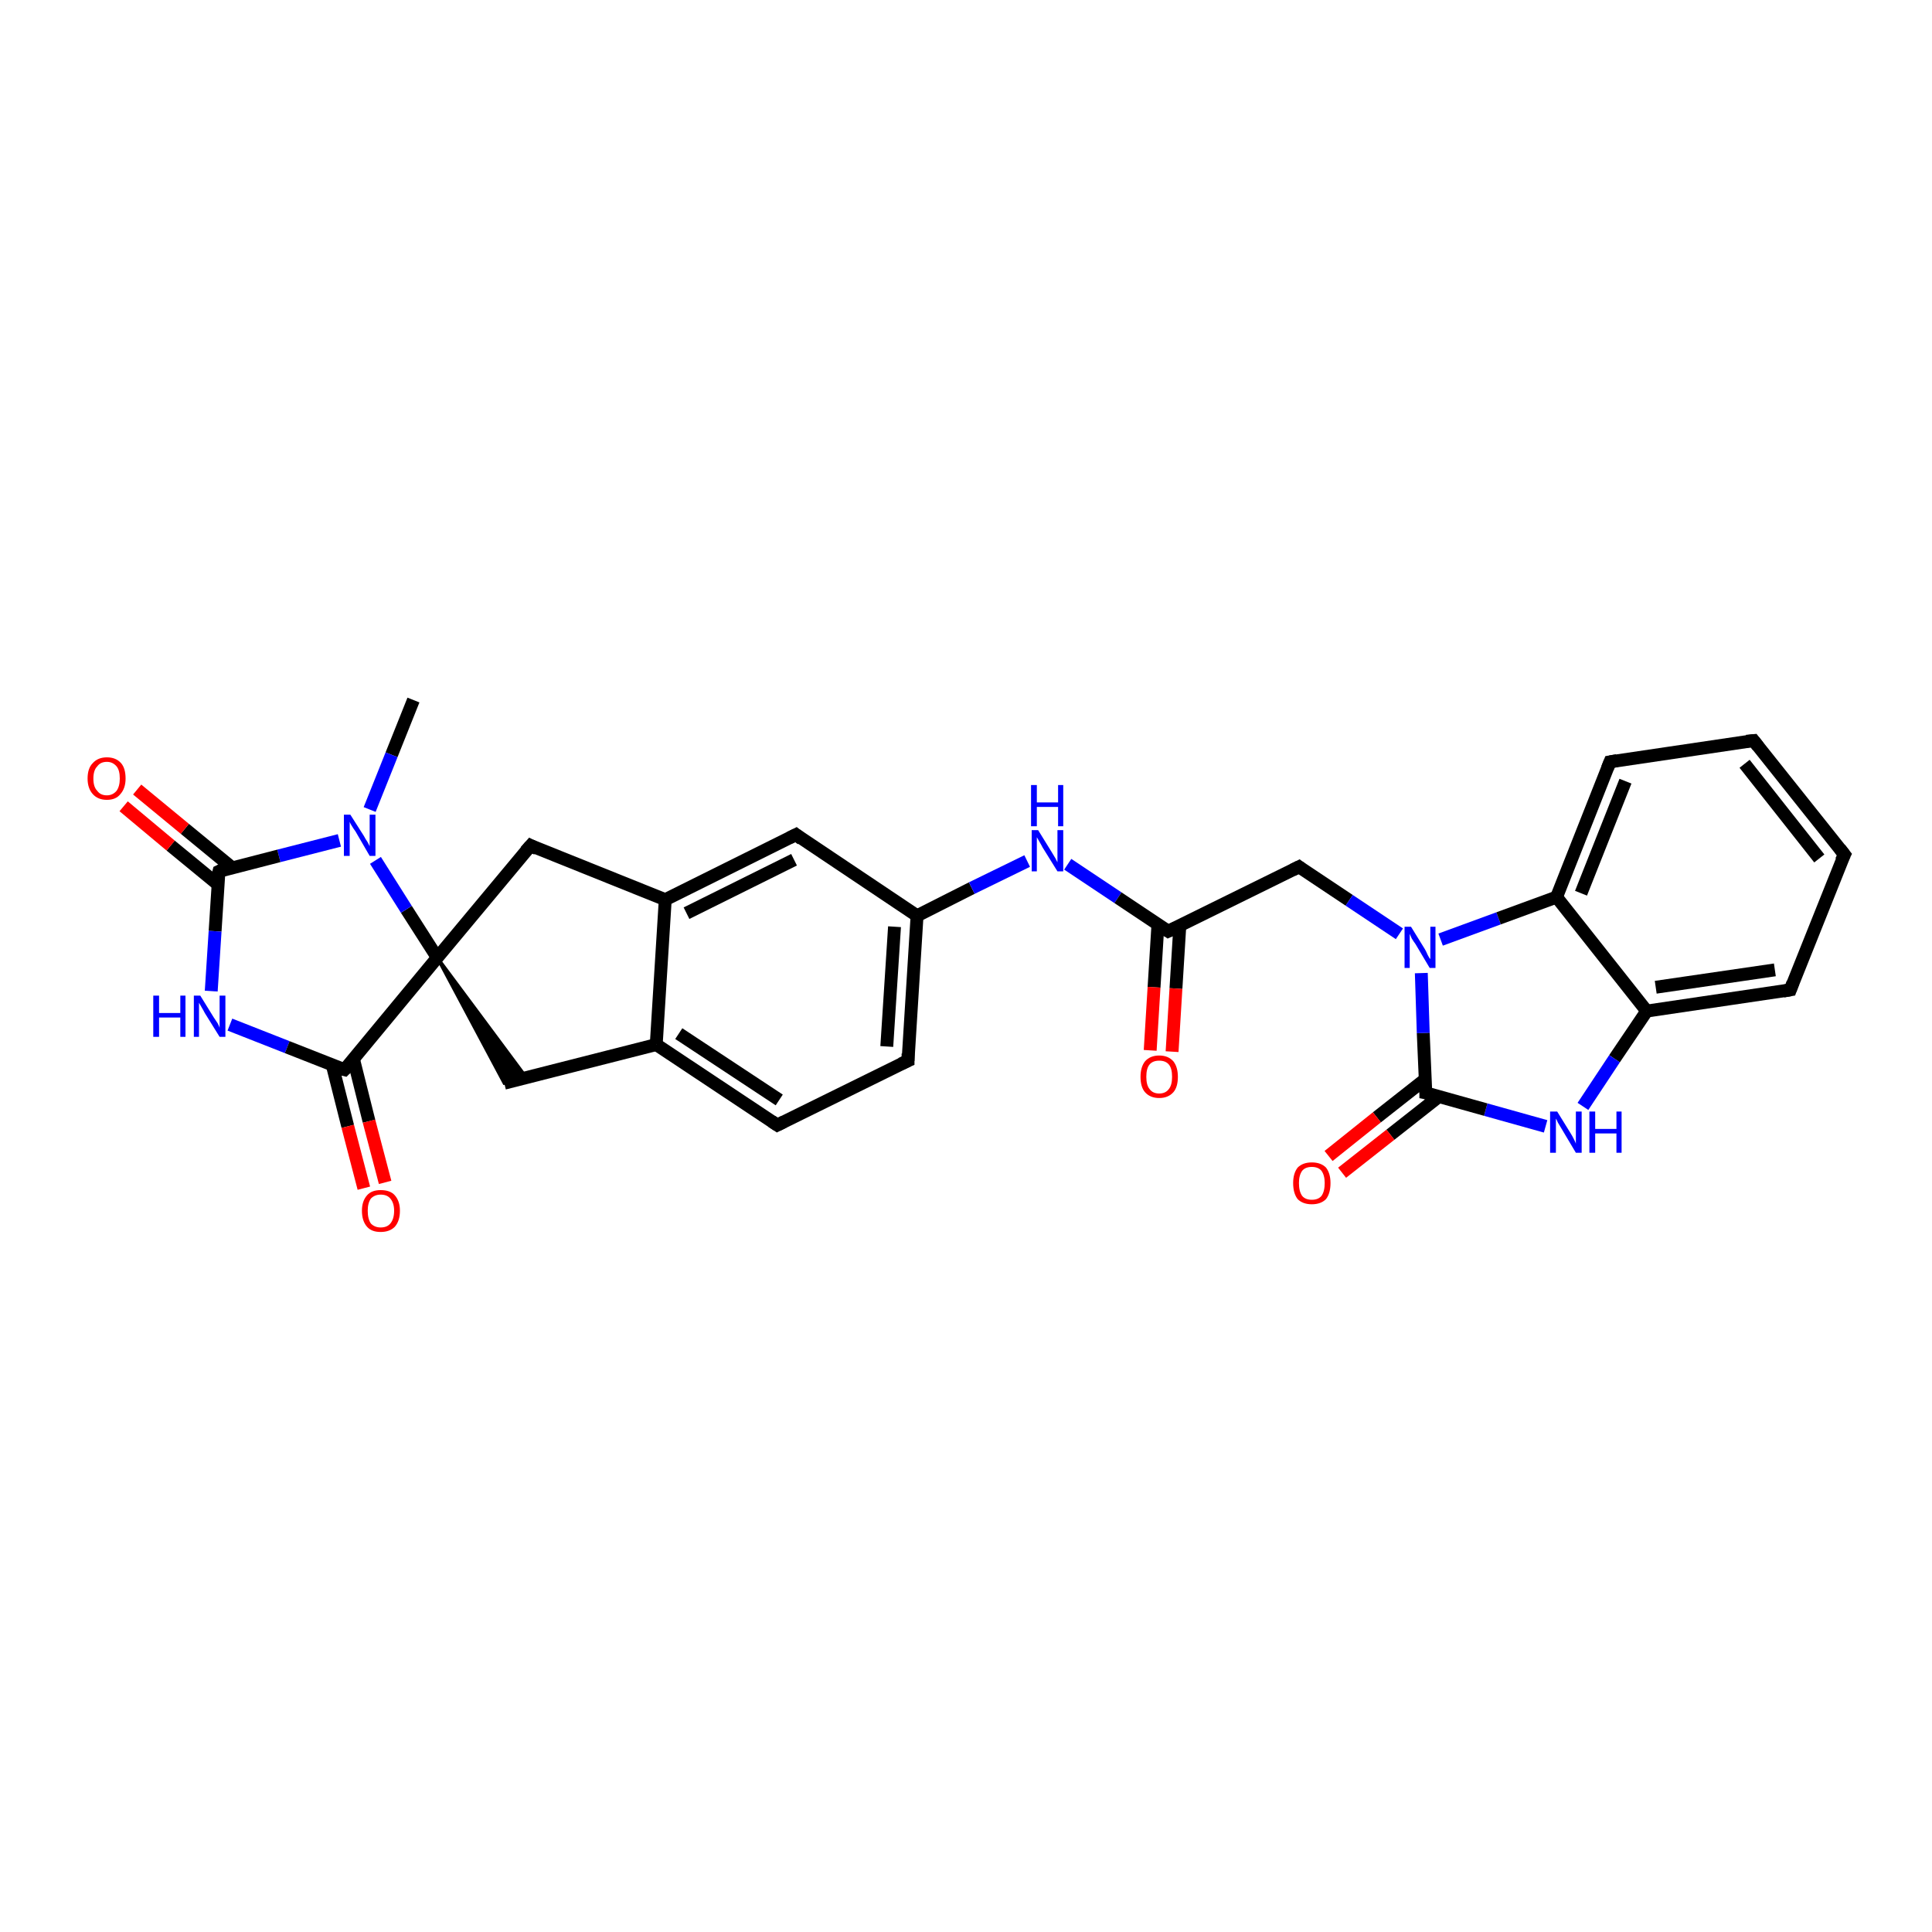 <?xml version='1.0' encoding='iso-8859-1'?>
<svg version='1.1' baseProfile='full'
              xmlns='http://www.w3.org/2000/svg'
                      xmlns:rdkit='http://www.rdkit.org/xml'
                      xmlns:xlink='http://www.w3.org/1999/xlink'
                  xml:space='preserve'
width='300px' height='300px' viewBox='0 0 300 300'>
<!-- END OF HEADER -->
<rect style='opacity:1.0;fill:#FFFFFF;stroke:none' width='300.0' height='300.0' x='0.0' y='0.0'> </rect>
<path class='bond-0 atom-0 atom-1' d='M 64.2,108.7 L 60.8,117.2' style='fill:none;fill-rule:evenodd;stroke:#000000;stroke-width:2.0px;stroke-linecap:butt;stroke-linejoin:miter;stroke-opacity:1' />
<path class='bond-0 atom-0 atom-1' d='M 60.8,117.2 L 57.4,125.7' style='fill:none;fill-rule:evenodd;stroke:#0000FF;stroke-width:2.0px;stroke-linecap:butt;stroke-linejoin:miter;stroke-opacity:1' />
<path class='bond-1 atom-1 atom-2' d='M 52.7,130.5 L 43.3,132.9' style='fill:none;fill-rule:evenodd;stroke:#0000FF;stroke-width:2.0px;stroke-linecap:butt;stroke-linejoin:miter;stroke-opacity:1' />
<path class='bond-1 atom-1 atom-2' d='M 43.3,132.9 L 34.0,135.3' style='fill:none;fill-rule:evenodd;stroke:#000000;stroke-width:2.0px;stroke-linecap:butt;stroke-linejoin:miter;stroke-opacity:1' />
<path class='bond-2 atom-2 atom-3' d='M 36.0,134.7 L 28.7,128.7' style='fill:none;fill-rule:evenodd;stroke:#000000;stroke-width:2.0px;stroke-linecap:butt;stroke-linejoin:miter;stroke-opacity:1' />
<path class='bond-2 atom-2 atom-3' d='M 28.7,128.7 L 21.3,122.6' style='fill:none;fill-rule:evenodd;stroke:#FF0000;stroke-width:2.0px;stroke-linecap:butt;stroke-linejoin:miter;stroke-opacity:1' />
<path class='bond-2 atom-2 atom-3' d='M 33.8,137.3 L 26.5,131.3' style='fill:none;fill-rule:evenodd;stroke:#000000;stroke-width:2.0px;stroke-linecap:butt;stroke-linejoin:miter;stroke-opacity:1' />
<path class='bond-2 atom-2 atom-3' d='M 26.5,131.3 L 19.2,125.2' style='fill:none;fill-rule:evenodd;stroke:#FF0000;stroke-width:2.0px;stroke-linecap:butt;stroke-linejoin:miter;stroke-opacity:1' />
<path class='bond-3 atom-2 atom-4' d='M 34.0,135.3 L 33.4,144.6' style='fill:none;fill-rule:evenodd;stroke:#000000;stroke-width:2.0px;stroke-linecap:butt;stroke-linejoin:miter;stroke-opacity:1' />
<path class='bond-3 atom-2 atom-4' d='M 33.4,144.6 L 32.8,153.9' style='fill:none;fill-rule:evenodd;stroke:#0000FF;stroke-width:2.0px;stroke-linecap:butt;stroke-linejoin:miter;stroke-opacity:1' />
<path class='bond-4 atom-4 atom-5' d='M 35.7,159.1 L 44.6,162.6' style='fill:none;fill-rule:evenodd;stroke:#0000FF;stroke-width:2.0px;stroke-linecap:butt;stroke-linejoin:miter;stroke-opacity:1' />
<path class='bond-4 atom-4 atom-5' d='M 44.6,162.6 L 53.5,166.1' style='fill:none;fill-rule:evenodd;stroke:#000000;stroke-width:2.0px;stroke-linecap:butt;stroke-linejoin:miter;stroke-opacity:1' />
<path class='bond-5 atom-5 atom-6' d='M 51.6,165.4 L 54.0,174.9' style='fill:none;fill-rule:evenodd;stroke:#000000;stroke-width:2.0px;stroke-linecap:butt;stroke-linejoin:miter;stroke-opacity:1' />
<path class='bond-5 atom-5 atom-6' d='M 54.0,174.9 L 56.5,184.5' style='fill:none;fill-rule:evenodd;stroke:#FF0000;stroke-width:2.0px;stroke-linecap:butt;stroke-linejoin:miter;stroke-opacity:1' />
<path class='bond-5 atom-5 atom-6' d='M 54.9,164.5 L 57.3,174.1' style='fill:none;fill-rule:evenodd;stroke:#000000;stroke-width:2.0px;stroke-linecap:butt;stroke-linejoin:miter;stroke-opacity:1' />
<path class='bond-5 atom-5 atom-6' d='M 57.3,174.1 L 59.8,183.6' style='fill:none;fill-rule:evenodd;stroke:#FF0000;stroke-width:2.0px;stroke-linecap:butt;stroke-linejoin:miter;stroke-opacity:1' />
<path class='bond-6 atom-5 atom-7' d='M 53.5,166.1 L 67.9,148.7' style='fill:none;fill-rule:evenodd;stroke:#000000;stroke-width:2.0px;stroke-linecap:butt;stroke-linejoin:miter;stroke-opacity:1' />
<path class='bond-7 atom-7 atom-8' d='M 67.9,148.7 L 81.8,167.4 L 78.3,168.2 Z' style='fill:#000000;fill-rule:evenodd;fill-opacity:1;stroke:#000000;stroke-width:0.5px;stroke-linecap:butt;stroke-linejoin:miter;stroke-opacity:1;' />
<path class='bond-8 atom-8 atom-9' d='M 78.3,168.2 L 101.9,162.2' style='fill:none;fill-rule:evenodd;stroke:#000000;stroke-width:2.0px;stroke-linecap:butt;stroke-linejoin:miter;stroke-opacity:1' />
<path class='bond-9 atom-9 atom-10' d='M 101.9,162.2 L 120.7,174.7' style='fill:none;fill-rule:evenodd;stroke:#000000;stroke-width:2.0px;stroke-linecap:butt;stroke-linejoin:miter;stroke-opacity:1' />
<path class='bond-9 atom-9 atom-10' d='M 105.4,160.5 L 121.0,170.8' style='fill:none;fill-rule:evenodd;stroke:#000000;stroke-width:2.0px;stroke-linecap:butt;stroke-linejoin:miter;stroke-opacity:1' />
<path class='bond-10 atom-10 atom-11' d='M 120.7,174.7 L 141.0,164.7' style='fill:none;fill-rule:evenodd;stroke:#000000;stroke-width:2.0px;stroke-linecap:butt;stroke-linejoin:miter;stroke-opacity:1' />
<path class='bond-11 atom-11 atom-12' d='M 141.0,164.7 L 142.4,142.2' style='fill:none;fill-rule:evenodd;stroke:#000000;stroke-width:2.0px;stroke-linecap:butt;stroke-linejoin:miter;stroke-opacity:1' />
<path class='bond-11 atom-11 atom-12' d='M 137.7,162.5 L 138.9,143.9' style='fill:none;fill-rule:evenodd;stroke:#000000;stroke-width:2.0px;stroke-linecap:butt;stroke-linejoin:miter;stroke-opacity:1' />
<path class='bond-12 atom-12 atom-13' d='M 142.4,142.2 L 150.9,137.9' style='fill:none;fill-rule:evenodd;stroke:#000000;stroke-width:2.0px;stroke-linecap:butt;stroke-linejoin:miter;stroke-opacity:1' />
<path class='bond-12 atom-12 atom-13' d='M 150.9,137.9 L 159.5,133.7' style='fill:none;fill-rule:evenodd;stroke:#0000FF;stroke-width:2.0px;stroke-linecap:butt;stroke-linejoin:miter;stroke-opacity:1' />
<path class='bond-13 atom-13 atom-14' d='M 165.8,134.2 L 173.6,139.4' style='fill:none;fill-rule:evenodd;stroke:#0000FF;stroke-width:2.0px;stroke-linecap:butt;stroke-linejoin:miter;stroke-opacity:1' />
<path class='bond-13 atom-13 atom-14' d='M 173.6,139.4 L 181.4,144.6' style='fill:none;fill-rule:evenodd;stroke:#000000;stroke-width:2.0px;stroke-linecap:butt;stroke-linejoin:miter;stroke-opacity:1' />
<path class='bond-14 atom-14 atom-15' d='M 179.8,143.6 L 179.2,153.3' style='fill:none;fill-rule:evenodd;stroke:#000000;stroke-width:2.0px;stroke-linecap:butt;stroke-linejoin:miter;stroke-opacity:1' />
<path class='bond-14 atom-14 atom-15' d='M 179.2,153.3 L 178.6,163.1' style='fill:none;fill-rule:evenodd;stroke:#FF0000;stroke-width:2.0px;stroke-linecap:butt;stroke-linejoin:miter;stroke-opacity:1' />
<path class='bond-14 atom-14 atom-15' d='M 183.2,143.8 L 182.6,153.5' style='fill:none;fill-rule:evenodd;stroke:#000000;stroke-width:2.0px;stroke-linecap:butt;stroke-linejoin:miter;stroke-opacity:1' />
<path class='bond-14 atom-14 atom-15' d='M 182.6,153.5 L 182.0,163.3' style='fill:none;fill-rule:evenodd;stroke:#FF0000;stroke-width:2.0px;stroke-linecap:butt;stroke-linejoin:miter;stroke-opacity:1' />
<path class='bond-15 atom-14 atom-16' d='M 181.4,144.6 L 201.7,134.6' style='fill:none;fill-rule:evenodd;stroke:#000000;stroke-width:2.0px;stroke-linecap:butt;stroke-linejoin:miter;stroke-opacity:1' />
<path class='bond-16 atom-16 atom-17' d='M 201.7,134.6 L 209.5,139.8' style='fill:none;fill-rule:evenodd;stroke:#000000;stroke-width:2.0px;stroke-linecap:butt;stroke-linejoin:miter;stroke-opacity:1' />
<path class='bond-16 atom-16 atom-17' d='M 209.5,139.8 L 217.3,145.0' style='fill:none;fill-rule:evenodd;stroke:#0000FF;stroke-width:2.0px;stroke-linecap:butt;stroke-linejoin:miter;stroke-opacity:1' />
<path class='bond-17 atom-17 atom-18' d='M 223.7,145.9 L 232.7,142.6' style='fill:none;fill-rule:evenodd;stroke:#0000FF;stroke-width:2.0px;stroke-linecap:butt;stroke-linejoin:miter;stroke-opacity:1' />
<path class='bond-17 atom-17 atom-18' d='M 232.7,142.6 L 241.7,139.3' style='fill:none;fill-rule:evenodd;stroke:#000000;stroke-width:2.0px;stroke-linecap:butt;stroke-linejoin:miter;stroke-opacity:1' />
<path class='bond-18 atom-18 atom-19' d='M 241.7,139.3 L 250.0,118.3' style='fill:none;fill-rule:evenodd;stroke:#000000;stroke-width:2.0px;stroke-linecap:butt;stroke-linejoin:miter;stroke-opacity:1' />
<path class='bond-18 atom-18 atom-19' d='M 245.5,138.7 L 252.4,121.3' style='fill:none;fill-rule:evenodd;stroke:#000000;stroke-width:2.0px;stroke-linecap:butt;stroke-linejoin:miter;stroke-opacity:1' />
<path class='bond-19 atom-19 atom-20' d='M 250.0,118.3 L 272.3,115.0' style='fill:none;fill-rule:evenodd;stroke:#000000;stroke-width:2.0px;stroke-linecap:butt;stroke-linejoin:miter;stroke-opacity:1' />
<path class='bond-20 atom-20 atom-21' d='M 272.3,115.0 L 286.4,132.7' style='fill:none;fill-rule:evenodd;stroke:#000000;stroke-width:2.0px;stroke-linecap:butt;stroke-linejoin:miter;stroke-opacity:1' />
<path class='bond-20 atom-20 atom-21' d='M 270.9,118.6 L 282.5,133.3' style='fill:none;fill-rule:evenodd;stroke:#000000;stroke-width:2.0px;stroke-linecap:butt;stroke-linejoin:miter;stroke-opacity:1' />
<path class='bond-21 atom-21 atom-22' d='M 286.4,132.7 L 278.0,153.7' style='fill:none;fill-rule:evenodd;stroke:#000000;stroke-width:2.0px;stroke-linecap:butt;stroke-linejoin:miter;stroke-opacity:1' />
<path class='bond-22 atom-22 atom-23' d='M 278.0,153.7 L 255.7,157.0' style='fill:none;fill-rule:evenodd;stroke:#000000;stroke-width:2.0px;stroke-linecap:butt;stroke-linejoin:miter;stroke-opacity:1' />
<path class='bond-22 atom-22 atom-23' d='M 275.6,150.6 L 257.1,153.3' style='fill:none;fill-rule:evenodd;stroke:#000000;stroke-width:2.0px;stroke-linecap:butt;stroke-linejoin:miter;stroke-opacity:1' />
<path class='bond-23 atom-23 atom-24' d='M 255.7,157.0 L 250.7,164.4' style='fill:none;fill-rule:evenodd;stroke:#000000;stroke-width:2.0px;stroke-linecap:butt;stroke-linejoin:miter;stroke-opacity:1' />
<path class='bond-23 atom-23 atom-24' d='M 250.7,164.4 L 245.8,171.8' style='fill:none;fill-rule:evenodd;stroke:#0000FF;stroke-width:2.0px;stroke-linecap:butt;stroke-linejoin:miter;stroke-opacity:1' />
<path class='bond-24 atom-24 atom-25' d='M 240.0,174.9 L 230.7,172.3' style='fill:none;fill-rule:evenodd;stroke:#0000FF;stroke-width:2.0px;stroke-linecap:butt;stroke-linejoin:miter;stroke-opacity:1' />
<path class='bond-24 atom-24 atom-25' d='M 230.7,172.3 L 221.4,169.7' style='fill:none;fill-rule:evenodd;stroke:#000000;stroke-width:2.0px;stroke-linecap:butt;stroke-linejoin:miter;stroke-opacity:1' />
<path class='bond-25 atom-25 atom-26' d='M 221.3,167.6 L 213.8,173.5' style='fill:none;fill-rule:evenodd;stroke:#000000;stroke-width:2.0px;stroke-linecap:butt;stroke-linejoin:miter;stroke-opacity:1' />
<path class='bond-25 atom-25 atom-26' d='M 213.8,173.5 L 206.3,179.5' style='fill:none;fill-rule:evenodd;stroke:#FF0000;stroke-width:2.0px;stroke-linecap:butt;stroke-linejoin:miter;stroke-opacity:1' />
<path class='bond-25 atom-25 atom-26' d='M 223.4,170.3 L 215.9,176.2' style='fill:none;fill-rule:evenodd;stroke:#000000;stroke-width:2.0px;stroke-linecap:butt;stroke-linejoin:miter;stroke-opacity:1' />
<path class='bond-25 atom-25 atom-26' d='M 215.9,176.2 L 208.4,182.1' style='fill:none;fill-rule:evenodd;stroke:#FF0000;stroke-width:2.0px;stroke-linecap:butt;stroke-linejoin:miter;stroke-opacity:1' />
<path class='bond-26 atom-12 atom-27' d='M 142.4,142.2 L 123.6,129.6' style='fill:none;fill-rule:evenodd;stroke:#000000;stroke-width:2.0px;stroke-linecap:butt;stroke-linejoin:miter;stroke-opacity:1' />
<path class='bond-27 atom-27 atom-28' d='M 123.6,129.6 L 103.3,139.7' style='fill:none;fill-rule:evenodd;stroke:#000000;stroke-width:2.0px;stroke-linecap:butt;stroke-linejoin:miter;stroke-opacity:1' />
<path class='bond-27 atom-27 atom-28' d='M 123.3,133.5 L 106.6,141.8' style='fill:none;fill-rule:evenodd;stroke:#000000;stroke-width:2.0px;stroke-linecap:butt;stroke-linejoin:miter;stroke-opacity:1' />
<path class='bond-28 atom-28 atom-29' d='M 103.3,139.7 L 82.4,131.3' style='fill:none;fill-rule:evenodd;stroke:#000000;stroke-width:2.0px;stroke-linecap:butt;stroke-linejoin:miter;stroke-opacity:1' />
<path class='bond-29 atom-7 atom-1' d='M 67.9,148.7 L 63.1,141.2' style='fill:none;fill-rule:evenodd;stroke:#000000;stroke-width:2.0px;stroke-linecap:butt;stroke-linejoin:miter;stroke-opacity:1' />
<path class='bond-29 atom-7 atom-1' d='M 63.1,141.2 L 58.3,133.6' style='fill:none;fill-rule:evenodd;stroke:#0000FF;stroke-width:2.0px;stroke-linecap:butt;stroke-linejoin:miter;stroke-opacity:1' />
<path class='bond-30 atom-29 atom-7' d='M 82.4,131.3 L 67.9,148.7' style='fill:none;fill-rule:evenodd;stroke:#000000;stroke-width:2.0px;stroke-linecap:butt;stroke-linejoin:miter;stroke-opacity:1' />
<path class='bond-31 atom-28 atom-9' d='M 103.3,139.7 L 101.9,162.2' style='fill:none;fill-rule:evenodd;stroke:#000000;stroke-width:2.0px;stroke-linecap:butt;stroke-linejoin:miter;stroke-opacity:1' />
<path class='bond-32 atom-25 atom-17' d='M 221.4,169.7 L 221.0,160.4' style='fill:none;fill-rule:evenodd;stroke:#000000;stroke-width:2.0px;stroke-linecap:butt;stroke-linejoin:miter;stroke-opacity:1' />
<path class='bond-32 atom-25 atom-17' d='M 221.0,160.4 L 220.7,151.1' style='fill:none;fill-rule:evenodd;stroke:#0000FF;stroke-width:2.0px;stroke-linecap:butt;stroke-linejoin:miter;stroke-opacity:1' />
<path class='bond-33 atom-23 atom-18' d='M 255.7,157.0 L 241.7,139.3' style='fill:none;fill-rule:evenodd;stroke:#000000;stroke-width:2.0px;stroke-linecap:butt;stroke-linejoin:miter;stroke-opacity:1' />
<path d='M 34.4,135.1 L 34.0,135.3 L 33.9,135.7' style='fill:none;stroke:#000000;stroke-width:2.0px;stroke-linecap:butt;stroke-linejoin:miter;stroke-opacity:1;' />
<path d='M 53.1,166.0 L 53.5,166.1 L 54.3,165.3' style='fill:none;stroke:#000000;stroke-width:2.0px;stroke-linecap:butt;stroke-linejoin:miter;stroke-opacity:1;' />
<path d='M 119.8,174.1 L 120.7,174.7 L 121.7,174.2' style='fill:none;stroke:#000000;stroke-width:2.0px;stroke-linecap:butt;stroke-linejoin:miter;stroke-opacity:1;' />
<path d='M 139.9,165.2 L 141.0,164.7 L 141.0,163.6' style='fill:none;stroke:#000000;stroke-width:2.0px;stroke-linecap:butt;stroke-linejoin:miter;stroke-opacity:1;' />
<path d='M 181.1,144.4 L 181.4,144.6 L 182.5,144.1' style='fill:none;stroke:#000000;stroke-width:2.0px;stroke-linecap:butt;stroke-linejoin:miter;stroke-opacity:1;' />
<path d='M 200.7,135.1 L 201.7,134.6 L 202.1,134.9' style='fill:none;stroke:#000000;stroke-width:2.0px;stroke-linecap:butt;stroke-linejoin:miter;stroke-opacity:1;' />
<path d='M 249.6,119.3 L 250.0,118.3 L 251.1,118.1' style='fill:none;stroke:#000000;stroke-width:2.0px;stroke-linecap:butt;stroke-linejoin:miter;stroke-opacity:1;' />
<path d='M 271.2,115.1 L 272.3,115.0 L 273.0,115.9' style='fill:none;stroke:#000000;stroke-width:2.0px;stroke-linecap:butt;stroke-linejoin:miter;stroke-opacity:1;' />
<path d='M 285.7,131.8 L 286.4,132.7 L 285.9,133.7' style='fill:none;stroke:#000000;stroke-width:2.0px;stroke-linecap:butt;stroke-linejoin:miter;stroke-opacity:1;' />
<path d='M 278.4,152.6 L 278.0,153.7 L 276.9,153.9' style='fill:none;stroke:#000000;stroke-width:2.0px;stroke-linecap:butt;stroke-linejoin:miter;stroke-opacity:1;' />
<path d='M 221.9,169.8 L 221.4,169.7 L 221.4,169.2' style='fill:none;stroke:#000000;stroke-width:2.0px;stroke-linecap:butt;stroke-linejoin:miter;stroke-opacity:1;' />
<path d='M 124.5,130.3 L 123.6,129.6 L 122.6,130.1' style='fill:none;stroke:#000000;stroke-width:2.0px;stroke-linecap:butt;stroke-linejoin:miter;stroke-opacity:1;' />
<path d='M 83.4,131.8 L 82.4,131.3 L 81.6,132.2' style='fill:none;stroke:#000000;stroke-width:2.0px;stroke-linecap:butt;stroke-linejoin:miter;stroke-opacity:1;' />
<path class='atom-1' d='M 54.4 126.5
L 56.5 129.8
Q 56.7 130.2, 57.1 130.8
Q 57.4 131.4, 57.4 131.4
L 57.4 126.5
L 58.3 126.5
L 58.3 132.9
L 57.4 132.9
L 55.2 129.1
Q 54.9 128.7, 54.6 128.2
Q 54.3 127.7, 54.3 127.6
L 54.3 132.9
L 53.4 132.9
L 53.4 126.5
L 54.4 126.5
' fill='#0000FF'/>
<path class='atom-3' d='M 13.6 120.9
Q 13.6 119.3, 14.4 118.5
Q 15.2 117.6, 16.6 117.6
Q 18.0 117.6, 18.8 118.5
Q 19.5 119.3, 19.5 120.9
Q 19.5 122.4, 18.7 123.3
Q 18.0 124.2, 16.6 124.2
Q 15.2 124.2, 14.4 123.3
Q 13.6 122.4, 13.6 120.9
M 16.6 123.5
Q 17.5 123.5, 18.1 122.8
Q 18.6 122.1, 18.6 120.9
Q 18.6 119.6, 18.1 119.0
Q 17.5 118.3, 16.6 118.3
Q 15.6 118.3, 15.1 119.0
Q 14.5 119.6, 14.5 120.9
Q 14.5 122.2, 15.1 122.8
Q 15.6 123.5, 16.6 123.5
' fill='#FF0000'/>
<path class='atom-4' d='M 23.8 154.6
L 24.7 154.6
L 24.7 157.3
L 28.0 157.3
L 28.0 154.6
L 28.8 154.6
L 28.8 161.0
L 28.0 161.0
L 28.0 158.0
L 24.7 158.0
L 24.7 161.0
L 23.8 161.0
L 23.8 154.6
' fill='#0000FF'/>
<path class='atom-4' d='M 31.1 154.6
L 33.2 158.0
Q 33.4 158.3, 33.8 158.9
Q 34.1 159.5, 34.1 159.6
L 34.1 154.6
L 35.0 154.6
L 35.0 161.0
L 34.1 161.0
L 31.8 157.3
Q 31.6 156.9, 31.3 156.4
Q 31.0 155.9, 30.9 155.7
L 30.9 161.0
L 30.1 161.0
L 30.1 154.6
L 31.1 154.6
' fill='#0000FF'/>
<path class='atom-6' d='M 56.2 188.0
Q 56.2 186.5, 57.0 185.6
Q 57.7 184.8, 59.1 184.8
Q 60.6 184.8, 61.3 185.6
Q 62.1 186.5, 62.1 188.0
Q 62.1 189.6, 61.3 190.5
Q 60.5 191.3, 59.1 191.3
Q 57.7 191.3, 57.0 190.5
Q 56.2 189.6, 56.2 188.0
M 59.1 190.6
Q 60.1 190.6, 60.6 190.0
Q 61.2 189.3, 61.2 188.0
Q 61.2 186.8, 60.6 186.1
Q 60.1 185.5, 59.1 185.5
Q 58.2 185.5, 57.6 186.1
Q 57.1 186.8, 57.1 188.0
Q 57.1 189.3, 57.6 190.0
Q 58.2 190.6, 59.1 190.6
' fill='#FF0000'/>
<path class='atom-13' d='M 161.2 128.9
L 163.3 132.3
Q 163.5 132.6, 163.9 133.3
Q 164.2 133.9, 164.2 133.9
L 164.2 128.9
L 165.1 128.9
L 165.1 135.3
L 164.2 135.3
L 161.9 131.6
Q 161.7 131.2, 161.4 130.7
Q 161.1 130.2, 161.0 130.0
L 161.0 135.3
L 160.2 135.3
L 160.2 128.9
L 161.2 128.9
' fill='#0000FF'/>
<path class='atom-13' d='M 160.1 121.9
L 161.0 121.9
L 161.0 124.6
L 164.3 124.6
L 164.3 121.9
L 165.1 121.9
L 165.1 128.3
L 164.3 128.3
L 164.3 125.3
L 161.0 125.3
L 161.0 128.3
L 160.1 128.3
L 160.1 121.9
' fill='#0000FF'/>
<path class='atom-15' d='M 177.1 167.2
Q 177.1 165.7, 177.8 164.8
Q 178.6 163.9, 180.0 163.9
Q 181.4 163.9, 182.2 164.8
Q 182.9 165.7, 182.9 167.2
Q 182.9 168.8, 182.2 169.6
Q 181.4 170.5, 180.0 170.5
Q 178.6 170.5, 177.8 169.6
Q 177.1 168.8, 177.1 167.2
M 180.0 169.8
Q 181.0 169.8, 181.5 169.1
Q 182.0 168.5, 182.0 167.2
Q 182.0 165.9, 181.5 165.3
Q 181.0 164.7, 180.0 164.7
Q 179.0 164.7, 178.5 165.3
Q 178.0 165.9, 178.0 167.2
Q 178.0 168.5, 178.5 169.1
Q 179.0 169.8, 180.0 169.8
' fill='#FF0000'/>
<path class='atom-17' d='M 219.1 143.9
L 221.2 147.3
Q 221.4 147.6, 221.7 148.3
Q 222.0 148.9, 222.1 148.9
L 222.1 143.9
L 222.9 143.9
L 222.9 150.3
L 222.0 150.3
L 219.8 146.6
Q 219.5 146.2, 219.2 145.7
Q 219.0 145.2, 218.9 145.0
L 218.9 150.3
L 218.1 150.3
L 218.1 143.9
L 219.1 143.9
' fill='#0000FF'/>
<path class='atom-24' d='M 241.8 172.6
L 243.9 176.0
Q 244.1 176.3, 244.4 176.9
Q 244.7 177.5, 244.7 177.6
L 244.7 172.6
L 245.6 172.6
L 245.6 179.0
L 244.7 179.0
L 242.5 175.3
Q 242.2 174.8, 241.9 174.3
Q 241.7 173.8, 241.6 173.7
L 241.6 179.0
L 240.7 179.0
L 240.7 172.6
L 241.8 172.6
' fill='#0000FF'/>
<path class='atom-24' d='M 246.8 172.6
L 247.7 172.6
L 247.7 175.3
L 251.0 175.3
L 251.0 172.6
L 251.8 172.6
L 251.8 179.0
L 251.0 179.0
L 251.0 176.0
L 247.7 176.0
L 247.7 179.0
L 246.8 179.0
L 246.8 172.6
' fill='#0000FF'/>
<path class='atom-26' d='M 200.8 183.7
Q 200.8 182.2, 201.5 181.3
Q 202.3 180.5, 203.7 180.5
Q 205.1 180.5, 205.9 181.3
Q 206.6 182.2, 206.6 183.7
Q 206.6 185.3, 205.9 186.2
Q 205.1 187.0, 203.7 187.0
Q 202.3 187.0, 201.5 186.2
Q 200.8 185.3, 200.8 183.7
M 203.7 186.3
Q 204.7 186.3, 205.2 185.7
Q 205.7 185.0, 205.7 183.7
Q 205.7 182.5, 205.2 181.8
Q 204.7 181.2, 203.7 181.2
Q 202.7 181.2, 202.2 181.8
Q 201.7 182.5, 201.7 183.7
Q 201.7 185.0, 202.2 185.7
Q 202.7 186.3, 203.7 186.3
' fill='#FF0000'/>
</svg>
